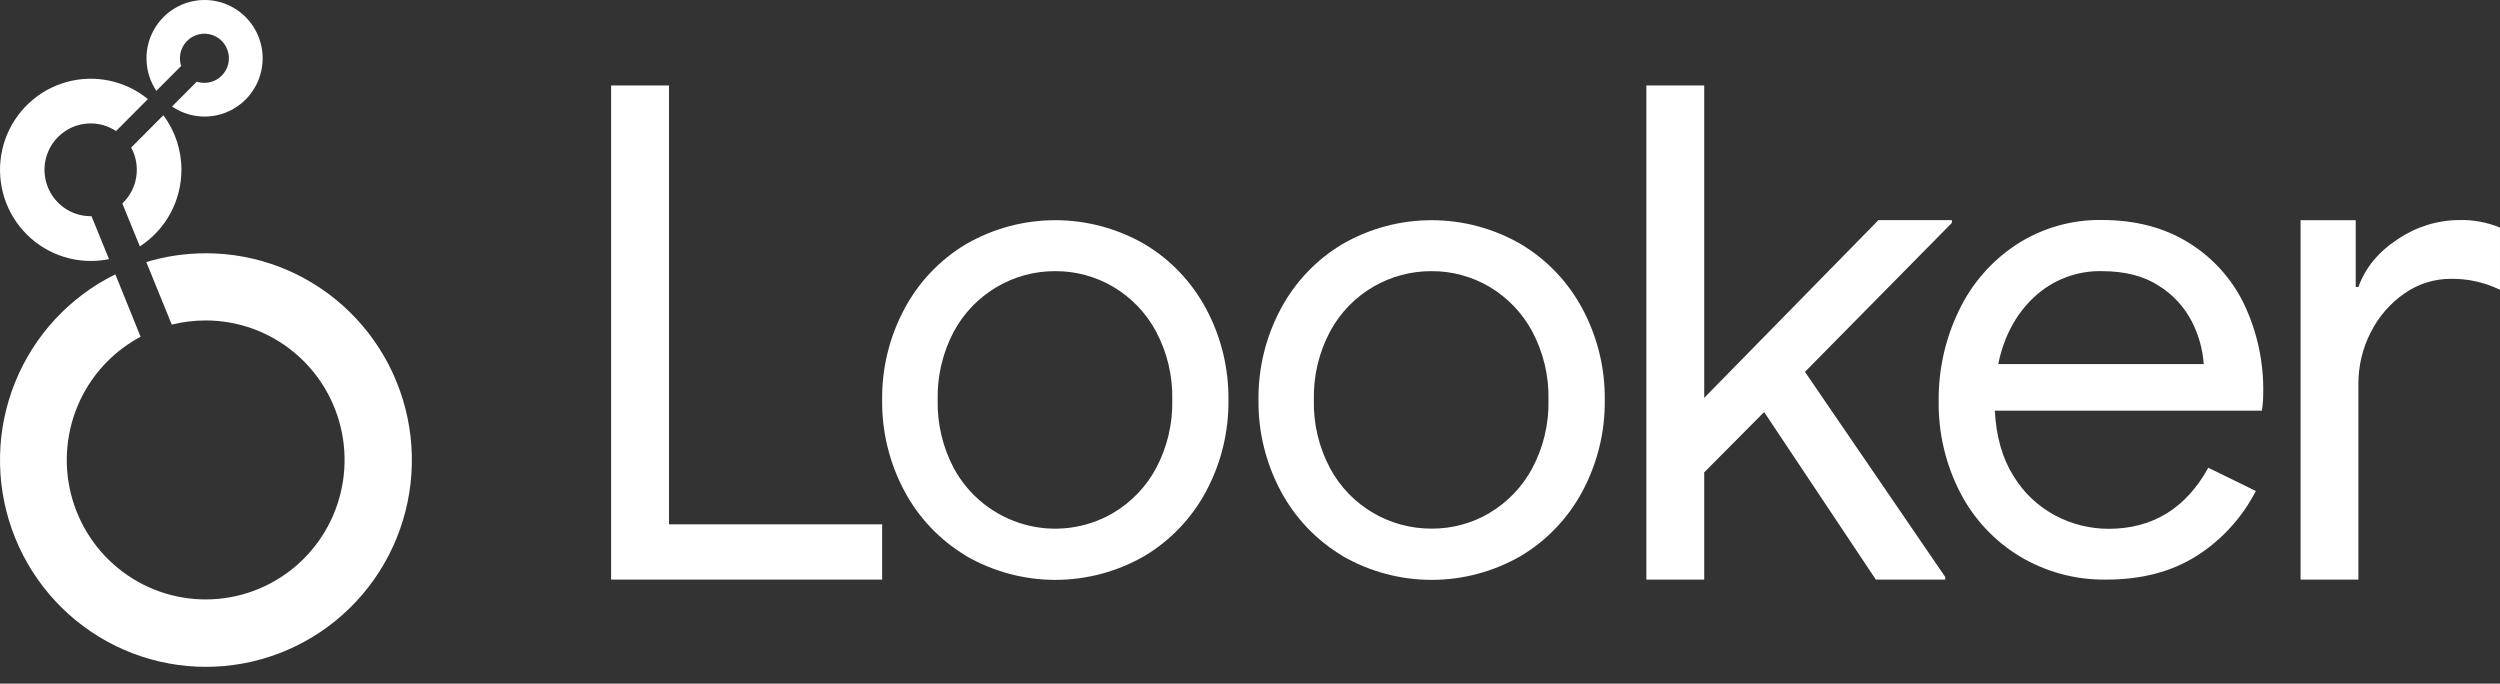 <svg xmlns="http://www.w3.org/2000/svg" width="128" height="35" viewBox="0 0 128 35" fill="none"><rect x="0" y="0" width="128" height="35" fill="#333333" stroke="none"/><path d="M10.472 2.64261e-06C9.933 0 9.404 0.148 8.942 0.426C8.48 0.705 8.102 1.105 7.849 1.582C7.595 2.06 7.476 2.598 7.504 3.138C7.531 3.679 7.705 4.202 8.005 4.651L9.275 3.378C9.233 3.251 9.212 3.118 9.213 2.984C9.213 2.735 9.286 2.491 9.424 2.284C9.562 2.077 9.758 1.916 9.987 1.821C10.216 1.725 10.468 1.7 10.711 1.749C10.954 1.798 11.178 1.917 11.353 2.094C11.528 2.27 11.648 2.494 11.696 2.738C11.744 2.982 11.72 3.235 11.625 3.465C11.53 3.696 11.369 3.892 11.163 4.03C10.957 4.169 10.714 4.243 10.466 4.243C10.334 4.243 10.202 4.222 10.076 4.18L8.808 5.453C9.193 5.715 9.633 5.883 10.095 5.943C10.556 6.003 11.025 5.953 11.463 5.798C11.902 5.643 12.298 5.386 12.62 5.049C12.942 4.712 13.181 4.304 13.317 3.858C13.453 3.411 13.483 2.939 13.404 2.479C13.325 2.019 13.14 1.583 12.864 1.208C12.587 0.833 12.226 0.528 11.811 0.318C11.396 0.108 10.937 -0.001 10.472 2.64261e-06Z" fill="white"></path><path d="M9.289 8.696C9.291 7.688 8.966 6.707 8.364 5.901L6.716 7.554C6.966 8.014 7.058 8.544 6.976 9.063C6.895 9.581 6.644 10.057 6.264 10.417L7.16 12.615C7.813 12.192 8.35 11.612 8.722 10.928C9.094 10.243 9.289 9.476 9.289 8.696Z" fill="white"></path><path d="M4.685 11.068H4.642C4.274 11.068 3.91 10.982 3.581 10.816C3.252 10.65 2.966 10.409 2.746 10.112C2.526 9.815 2.378 9.471 2.314 9.107C2.25 8.742 2.271 8.368 2.377 8.013C2.483 7.659 2.669 7.334 2.922 7.065C3.175 6.796 3.487 6.59 3.833 6.463C4.179 6.337 4.55 6.293 4.916 6.336C5.282 6.379 5.633 6.507 5.941 6.71L7.572 5.072C6.995 4.602 6.313 4.278 5.585 4.127C4.857 3.976 4.104 4.003 3.388 4.205C2.673 4.407 2.016 4.779 1.473 5.289C0.93 5.798 0.517 6.432 0.268 7.135C0.019 7.839 -0.057 8.592 0.044 9.331C0.145 10.071 0.422 10.775 0.85 11.385C1.279 11.995 1.847 12.493 2.507 12.837C3.166 13.181 3.899 13.36 4.642 13.361C4.957 13.361 5.272 13.33 5.581 13.268L4.685 11.068Z" fill="white"></path><path d="M10.534 12.969C9.503 12.968 8.477 13.119 7.49 13.417L8.795 16.62C9.364 16.478 9.947 16.407 10.533 16.407C12.178 16.408 13.772 16.981 15.044 18.03C16.316 19.078 17.186 20.537 17.506 22.158C17.827 23.778 17.578 25.46 16.802 26.917C16.026 28.374 14.771 29.516 13.251 30.148C11.731 30.78 10.04 30.863 8.465 30.383C6.891 29.904 5.531 28.89 4.617 27.517C3.703 26.143 3.291 24.493 3.453 22.849C3.614 21.205 4.338 19.667 5.502 18.499C6.002 17.998 6.574 17.574 7.198 17.24L5.906 14.046C3.581 15.19 1.756 17.152 0.779 19.56C-0.198 21.967 -0.258 24.652 0.609 27.101C1.476 29.551 3.211 31.595 5.482 32.843C7.753 34.091 10.402 34.456 12.924 33.869C15.447 33.282 17.666 31.784 19.158 29.66C20.651 27.536 21.314 24.934 21.02 22.352C20.725 19.769 19.495 17.385 17.563 15.654C15.631 13.923 13.132 12.967 10.543 12.967L10.534 12.969Z" fill="white"></path><path d="M31.289 4.377H34.253V26.846H45.166V29.675H31.289V4.377Z" fill="white"></path><path d="M49.463 28.458C48.125 27.66 47.031 26.508 46.3 25.129C45.537 23.698 45.147 22.097 45.166 20.474C45.148 18.854 45.538 17.255 46.3 15.827C47.031 14.447 48.125 13.296 49.463 12.498C50.853 11.696 52.428 11.274 54.03 11.274C55.633 11.274 57.208 11.696 58.598 12.498C59.936 13.296 61.03 14.448 61.762 15.827C62.525 17.258 62.915 18.859 62.896 20.481C62.915 22.104 62.525 23.705 61.762 25.136C61.031 26.515 59.937 27.666 58.599 28.465C57.21 29.267 55.635 29.689 54.032 29.689C52.429 29.689 50.855 29.267 49.465 28.465L49.463 28.458ZM56.986 26.267C57.916 25.72 58.679 24.927 59.19 23.974C59.763 22.899 60.048 21.693 60.02 20.474C60.048 19.255 59.763 18.05 59.19 16.974C58.681 16.022 57.92 15.229 56.991 14.681C56.093 14.153 55.071 13.877 54.03 13.883C52.967 13.878 51.923 14.164 51.008 14.708C50.094 15.252 49.343 16.036 48.836 16.974C48.266 18.05 47.981 19.255 48.009 20.474C47.98 21.693 48.266 22.898 48.836 23.974C49.214 24.67 49.727 25.283 50.344 25.776C50.962 26.27 51.672 26.634 52.432 26.848C53.192 27.062 53.987 27.121 54.77 27.021C55.553 26.921 56.308 26.665 56.991 26.267H56.986Z" fill="white"></path><path d="M68.731 28.458C67.394 27.659 66.3 26.508 65.568 25.129C64.806 23.698 64.416 22.097 64.434 20.474C64.417 18.854 64.807 17.255 65.568 15.827C66.3 14.448 67.394 13.296 68.731 12.498C70.121 11.696 71.695 11.274 73.298 11.274C74.901 11.274 76.476 11.696 77.865 12.498C79.204 13.296 80.299 14.447 81.03 15.827C81.793 17.258 82.183 18.859 82.164 20.481C82.183 22.104 81.793 23.705 81.03 25.136C80.299 26.515 79.205 27.667 77.867 28.465C76.478 29.267 74.903 29.689 73.3 29.689C71.697 29.689 70.123 29.267 68.733 28.465L68.731 28.458ZM76.254 26.267C77.182 25.719 77.942 24.926 78.453 23.974C79.025 22.898 79.31 21.693 79.282 20.474C79.31 19.255 79.024 18.05 78.453 16.974C77.942 16.022 77.182 15.229 76.254 14.681C75.356 14.153 74.333 13.877 73.293 13.883C72.247 13.879 71.219 14.154 70.314 14.681C69.379 15.225 68.612 16.019 68.099 16.974C67.527 18.05 67.241 19.255 67.27 20.474C67.241 21.693 67.527 22.899 68.099 23.974C68.612 24.93 69.379 25.724 70.314 26.267C71.219 26.794 72.247 27.069 73.293 27.066C74.336 27.072 75.361 26.796 76.261 26.267H76.254Z" fill="white"></path><path d="M84.294 4.377H87.256V20.37L96.175 11.271H99.937V11.411L92.414 19.039L99.596 29.542V29.675H96.043L90.324 21.096L87.256 24.184V29.675H84.294V4.377Z" fill="white"></path><path d="M103.421 28.492C102.117 27.705 101.057 26.57 100.358 25.213C99.61 23.758 99.233 22.14 99.26 20.503C99.248 18.91 99.602 17.337 100.295 15.904C100.949 14.528 101.967 13.358 103.238 12.523C104.542 11.676 106.068 11.238 107.621 11.264C109.311 11.264 110.778 11.643 112.019 12.402C113.255 13.153 114.249 14.244 114.885 15.546C115.57 16.979 115.91 18.554 115.877 20.143C115.876 20.439 115.853 20.734 115.809 21.026H102.135C102.203 22.345 102.518 23.455 103.082 24.357C103.601 25.219 104.344 25.924 105.231 26.395C106.071 26.841 107.006 27.074 107.955 27.075C110.21 27.075 111.912 26.033 113.064 23.949L115.499 25.138C114.805 26.489 113.766 27.632 112.489 28.45C111.203 29.267 109.658 29.675 107.853 29.675C106.295 29.701 104.76 29.291 103.421 28.492ZM112.832 18.64C112.778 17.881 112.571 17.141 112.224 16.465C111.835 15.711 111.25 15.077 110.531 14.631C109.764 14.132 108.795 13.883 107.622 13.883C106.347 13.853 105.11 14.322 104.171 15.19C103.224 16.063 102.604 17.213 102.31 18.64H112.832Z" fill="white"></path><path d="M117.79 11.275H120.613V14.692H120.752C121.101 13.711 121.775 12.894 122.775 12.241C123.7 11.613 124.79 11.274 125.907 11.266C126.624 11.247 127.336 11.379 127.999 11.652V14.838C127.218 14.456 126.36 14.264 125.492 14.276C124.645 14.272 123.817 14.53 123.12 15.014C122.389 15.517 121.795 16.198 121.394 16.992C120.964 17.821 120.743 18.743 120.749 19.677V29.675H117.79V11.275Z" fill="white"></path></svg>